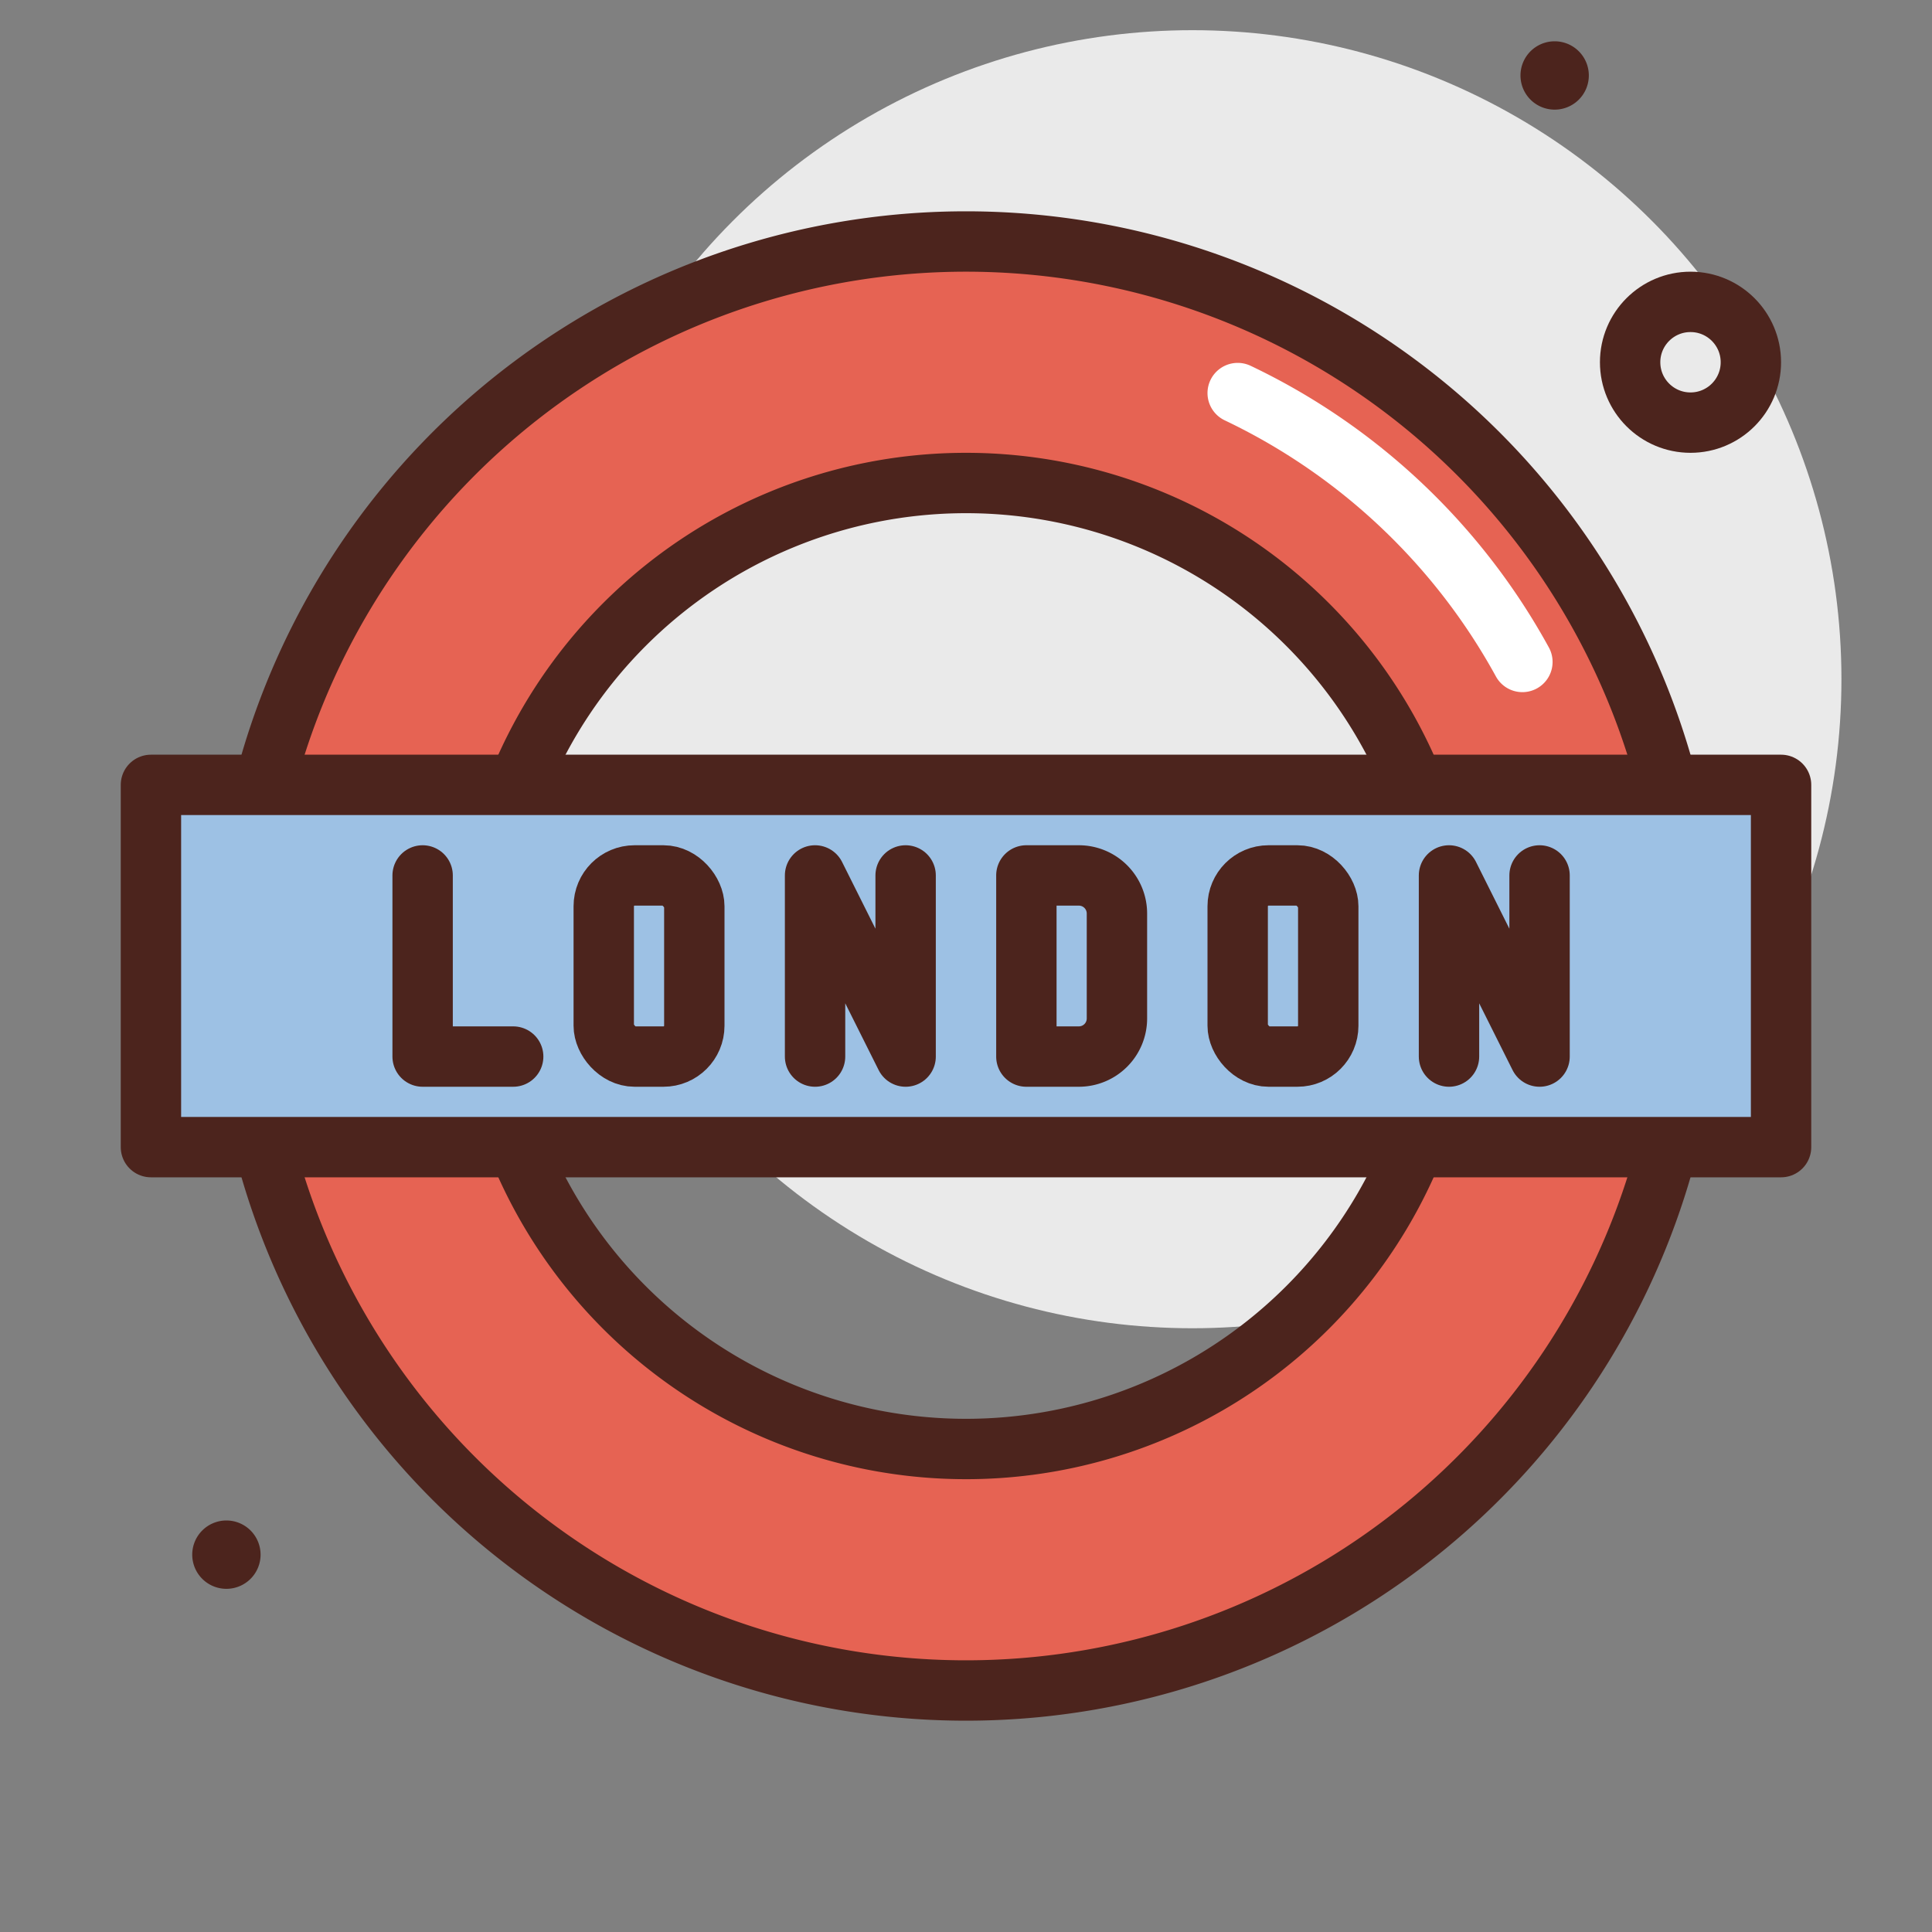 <?xml version="1.0" encoding="utf-8"?>
<svg width="800px" height="800px" viewBox="0 0 64 64" xmlns="http://www.w3.org/2000/svg">
<rect x="0" y="0" width="64" height="64" fill="#808080" stroke="none"/>
<title>london</title>
<g id="london">
<circle cx="39.5" cy="22.5" r="21.5" style="fill:#eaeaea"/>
<circle cx="56" cy="12" r="2" style="fill:none;stroke:#4c241d;stroke-linecap:round;stroke-linejoin:round;stroke-width:2px"/>
<path d="M8.632,51.5A1.132,1.132,0,1,1,7.5,50.368,1.132,1.132,0,0,1,8.632,51.5Z" style="fill:#4c241d"/>
<path d="M52.632,2.5A1.132,1.132,0,1,1,51.5,1.368,1.132,1.132,0,0,1,52.632,2.5Z" style="fill:#4c241d"/>
<path d="M32,8A24,24,0,1,0,56,32,24,24,0,0,0,32,8Zm0,40A16,16,0,1,1,48,32,16,16,0,0,1,32,48Z" style="fill:#e66353;stroke:#4c241d;stroke-linecap:round;stroke-linejoin:round;stroke-width:2px"/>
<rect x="5" y="26" width="54" height="12" style="fill:#9dc1e4;stroke:#4c241d;stroke-linecap:round;stroke-linejoin:round;stroke-width:2px"/>
<polyline points="14 29 14 35 17 35" style="fill:#9dc1e4;stroke:#4c241d;stroke-linecap:round;stroke-linejoin:round;stroke-width:2px"/>
<rect x="20" y="29" width="3" height="6" rx="1.021" ry="1.021" style="fill:#9dc1e4;stroke:#4c241d;stroke-linecap:round;stroke-linejoin:round;stroke-width:2px"/>
<path d="M34,29h1.738A1.262,1.262,0,0,1,37,30.262v3.476A1.262,1.262,0,0,1,35.738,35H34a0,0,0,0,1,0,0V29A0,0,0,0,1,34,29Z" style="fill:#9dc1e4;stroke:#4c241d;stroke-linecap:round;stroke-linejoin:round;stroke-width:2px"/>
<rect x="41" y="29" width="3" height="6" rx="1.021" ry="1.021" style="fill:#9dc1e4;stroke:#4c241d;stroke-linecap:round;stroke-linejoin:round;stroke-width:2px"/>
<polyline points="27 35 27 29 30 35 30 29" style="fill:#9dc1e4;stroke:#4c241d;stroke-linecap:round;stroke-linejoin:round;stroke-width:2px"/>
<polyline points="48 35 48 29 51 35 51 29" style="fill:#9dc1e4;stroke:#4c241d;stroke-linecap:round;stroke-linejoin:round;stroke-width:2px"/>
<path d="M50.431,21.928A21.092,21.092,0,0,0,41,13.021" style="fill:none;stroke:#ffffff;stroke-linecap:round;stroke-linejoin:round;stroke-width:2px"/>
</g>
</svg>